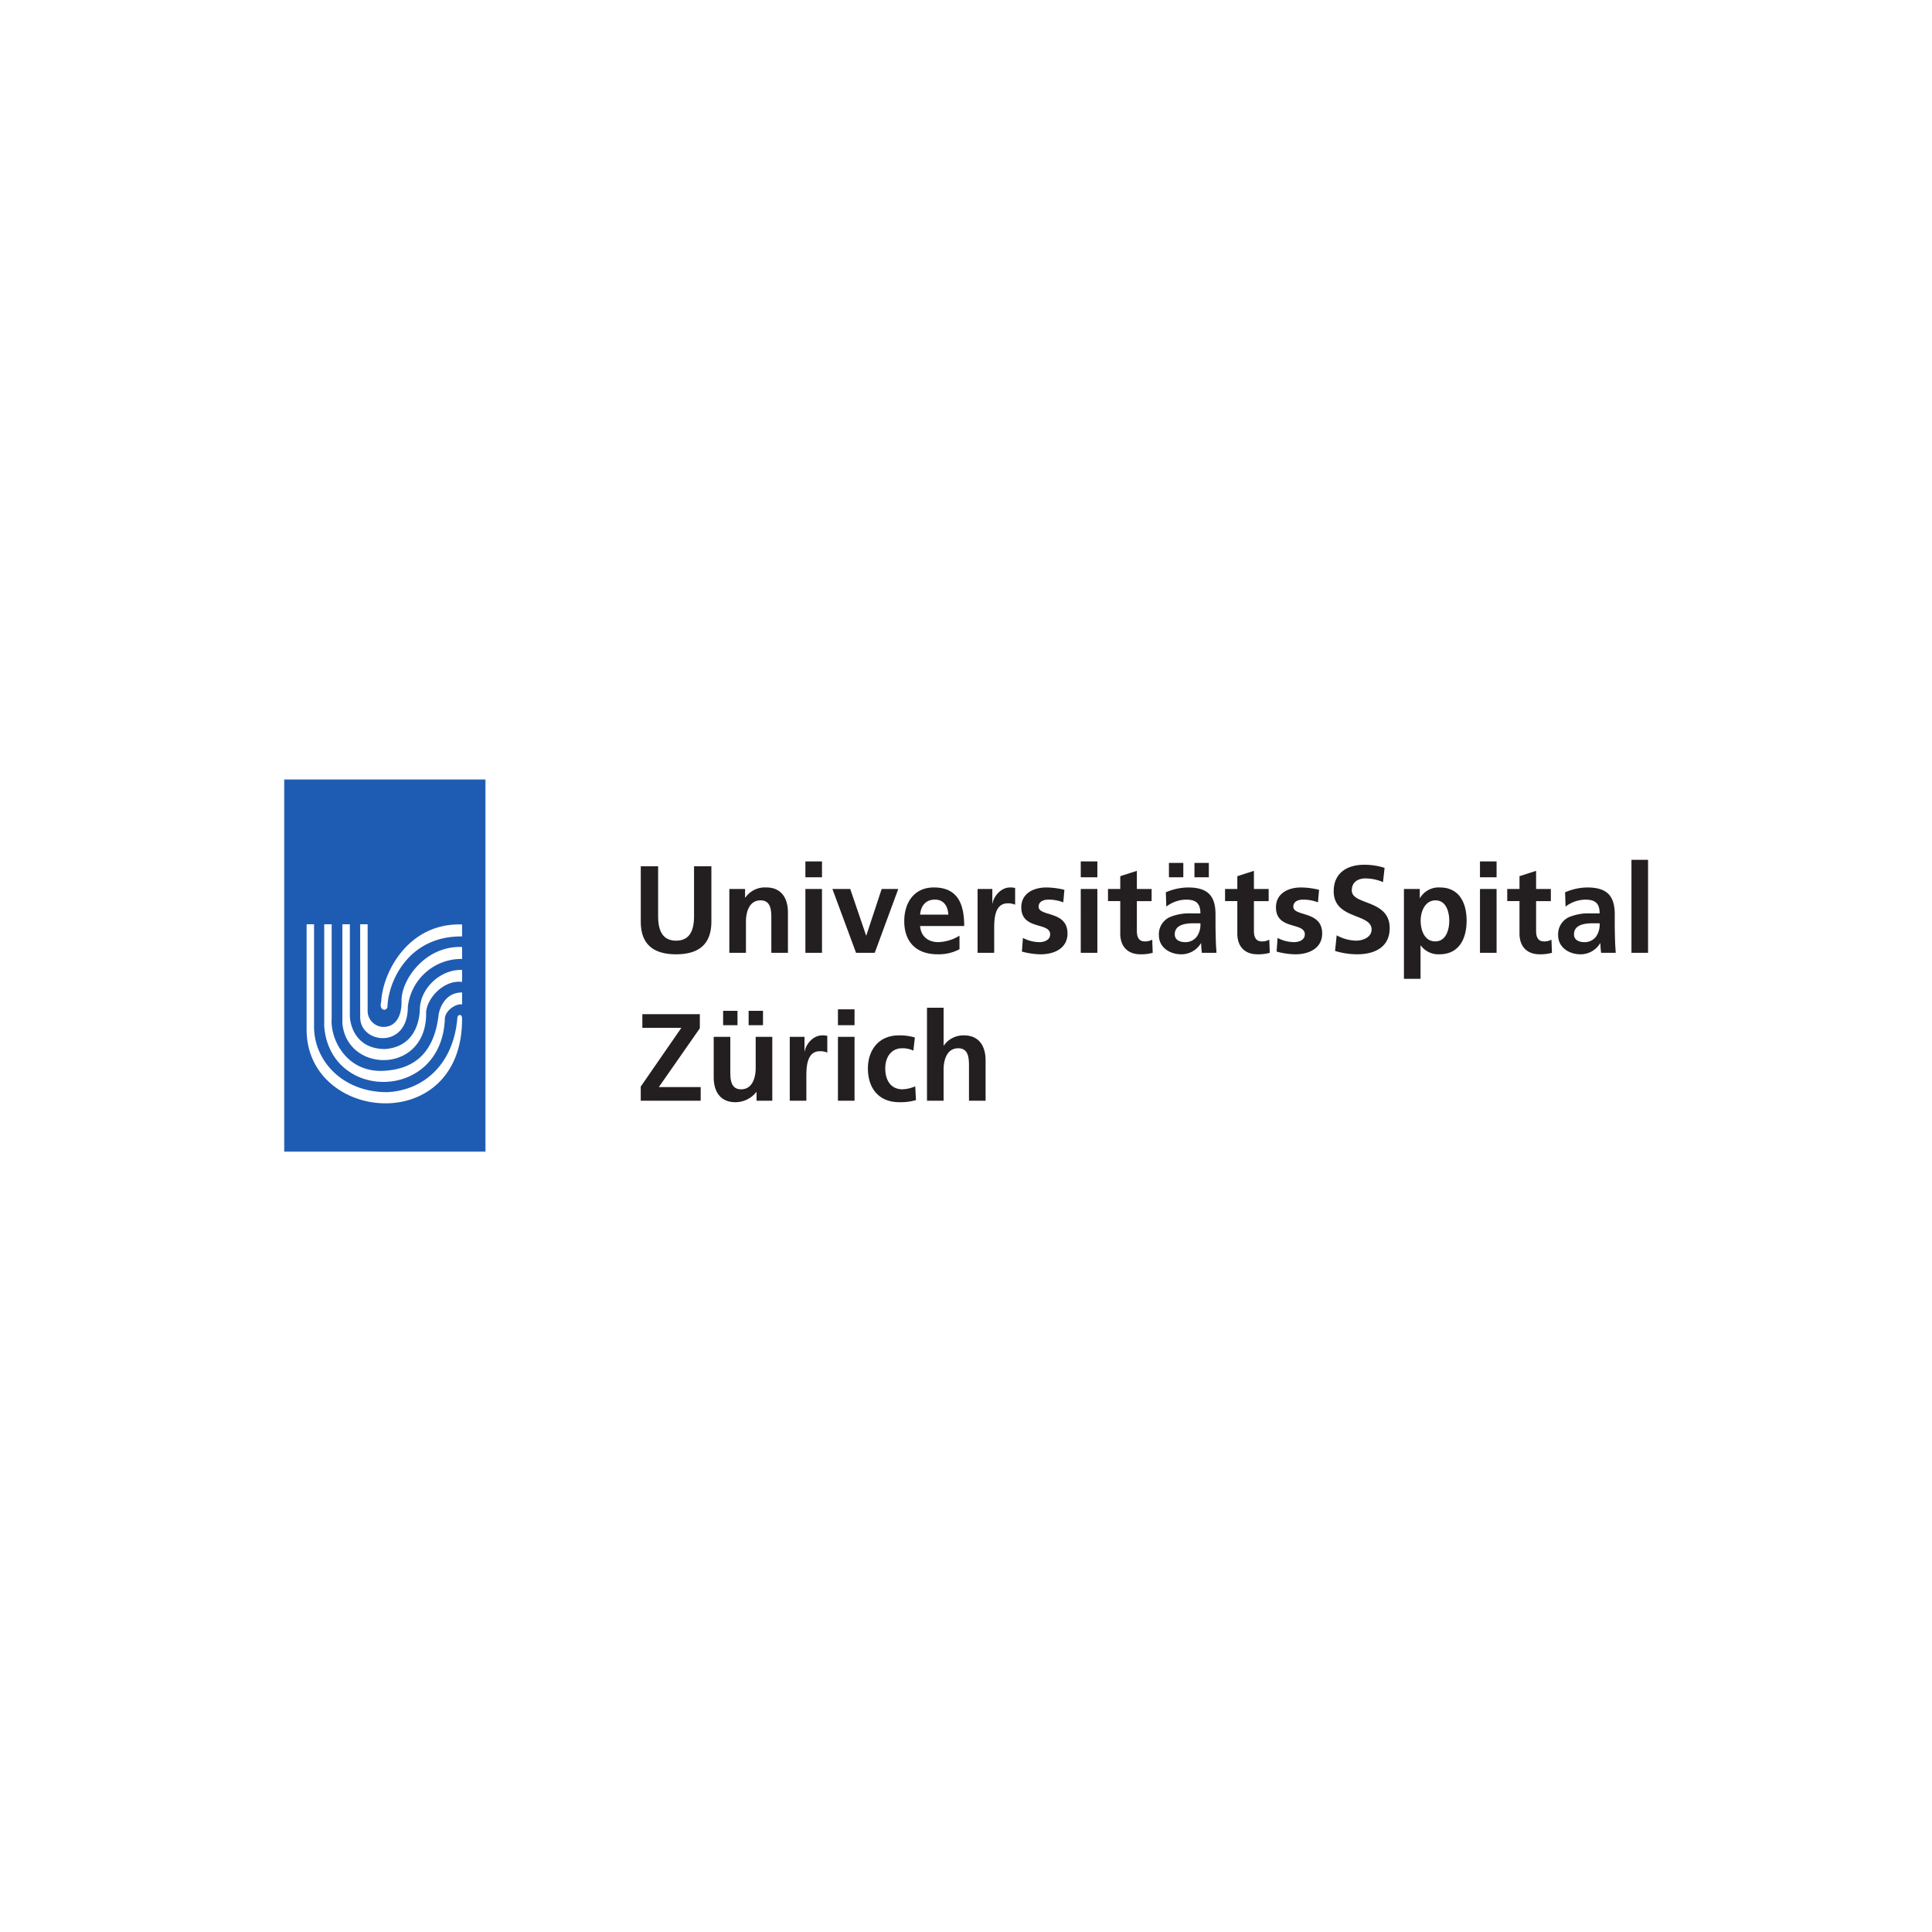 <svg xmlns="http://www.w3.org/2000/svg" xmlns:xlink="http://www.w3.org/1999/xlink" width="550" height="550" viewBox="0 0 550 550">
  <rect x="0" y="0" width="550" height="550" fill="#808080" stroke="none"/>
  <defs>
    <clipPath id="clip-unispital-zuerich">
      <rect width="550" height="550"/>
    </clipPath>
  </defs>
  <g id="unispital-zuerich" clip-path="url(#clip-unispital-zuerich)">
    <rect width="550" height="550" fill="#fff"/>
    <g id="Universitätsspital_Zürich" transform="translate(80.888 221.899)">
      <path id="path11586" d="M.112.1H57.228V105.86H.112V.1Z" transform="translate(0 0)" fill="#1e5cb3" stroke="#1e5cb3" stroke-width="0.196"/>
      <path id="path11624" d="M23.82,38.265c.411-8.282,7.646-22.485,23.023-21.969v3.412C31.6,19.516,25.748,32.54,25.6,39.841c-.386,1.257-2.488,1-1.782-1.576M17.831,16.242h2.121V41.051A4.566,4.566,0,0,0,25.1,45.428c2.572-.322,4.513-2.513,4.511-7.175C29.342,32.4,36.1,22.318,46.842,22.7v3.414A15.308,15.308,0,0,0,31.392,39.826c0,12.039-13.482,10.5-13.56,2.963V16.242Zm-5.063,0h2.121V42.29c.1,3.408,2.231,9.593,10.21,9.463,8.49-.772,9.66-8.307,9.723-11.49C35.014,34.5,40.6,29.047,46.842,29.237v3.416c-5.212-.644-9.879,4.531-10.239,8.539.449,17.772-22.533,17.642-23.835,3.258V16.242Zm-5.174,0h2.12v26.9c-.44,5.6,4.041,15.394,14.866,14.813,10.02-.541,14.486-6.569,15.58-15.935.128-1.065,1.4-6.367,6.681-6.367v3.412c-1.622-.313-4.643,1.566-4.9,3.886C41.234,66.7,9.281,66.834,7.594,45.3V16.242Zm-5.016,0H4.7V45.731c.181,9.4,8.014,18.21,20.613,18.309,10.4-.383,19.107-7.817,20.186-21.17.069-.939,1.232-1.2,1.332,0C47.191,76.816,2.51,72.75,2.579,46.152V16.242Z" transform="translate(3.817 24.98)" fill="#fff"/>
      <path id="path11656" d="M121.407,25.567h4.726V36.33h.07a6.762,6.762,0,0,1,5.712-2.892c4.3,0,6.171,3.035,6.171,7.129V52.036h-4.726V42.331c0-2.223-.034-5.222-3.067-5.222-3.421,0-4.161,3.706-4.161,6.036v8.892h-4.726V25.567Zm-3.877,12.211a7.149,7.149,0,0,0-3.209-.671c-2.926,0-4.795,2.33-4.795,5.754,0,3.353,1.586,5.929,4.9,5.929a10.014,10.014,0,0,0,3.632-.848l.211,3.919a15.406,15.406,0,0,1-4.724.6c-5.96,0-8.958-4.06-8.958-9.6,0-5.26,3.1-9.423,8.781-9.423a15.413,15.413,0,0,1,4.584.6l-.423,3.742ZM96.054,33.862h4.724V52.038H96.054Zm0-7.838h4.724v4.517H96.054ZM82.338,33.862h4.2V37.99h.07c.211-1.7,2.151-4.553,4.972-4.553a5.089,5.089,0,0,1,1.445.143v4.765a4.8,4.8,0,0,0-2.117-.391c-3.843,0-3.843,4.8-3.843,7.413v6.67H82.338V33.862Zm-7.616-3.318H70.631V26.451h4.091ZM63.367,26.449h4.091v4.092H63.367Zm14,25.588H72.887V49.567h-.07a7.565,7.565,0,0,1-5.958,2.894c-4.3,0-6.173-3.035-6.173-7.129V33.862h4.726v9.705c0,2.221.034,5.224,3.068,5.224,3.421,0,4.161-3.708,4.161-6.036V33.862h4.724V52.038ZM39.917,48.013,51.484,31.285H40.375V27.4H56.738v4.024L45.066,48.154H56.983v3.883H39.917V48.013Z" transform="translate(61.602 39.412)" fill="#231f20"/>
      <path id="path11754" d="M321.945,9.041h4.726V35.511h-4.726V9.041ZM308.583,32.475A4.008,4.008,0,0,0,311.9,30.85a6.032,6.032,0,0,0,.988-3.74h-2.046c-2.115,0-5.254.352-5.254,3.14,0,1.553,1.3,2.225,3,2.225m-5.536-14.188a16.183,16.183,0,0,1,6.31-1.377c5.535,0,7.827,2.294,7.827,7.659V26.9c0,1.837.036,3.214.07,4.553.036,1.376.107,2.648.214,4.06h-4.161a21.775,21.775,0,0,1-.211-2.719h-.07a6.481,6.481,0,0,1-5.606,3.142c-3.209,0-6.348-1.941-6.348-5.4a5.339,5.339,0,0,1,3.1-5.186,14.349,14.349,0,0,1,6.1-1.059h2.61c0-2.93-1.306-3.917-4.091-3.917a9.5,9.5,0,0,0-5.608,1.976l-.139-4.058Zm-12.978,2.505h-3.491V17.335h3.491V13.7L294.8,12.18v5.155h4.2v3.458h-4.2v8.469c0,1.555.421,3,2.221,3a4.218,4.218,0,0,0,2.151-.493l.141,3.742a12.441,12.441,0,0,1-3.491.423c-3.7,0-5.749-2.294-5.749-5.893Zm-11.25-3.459h4.726V35.51h-4.726Zm0-7.836h4.726v4.517h-4.726Zm-16.89,16.871c0,2.578,1.022,5.895,4.161,5.895,3.1,0,3.984-3.389,3.984-5.895,0-2.435-.845-5.788-3.914-5.788-3.032,0-4.231,3.246-4.231,5.788m-4.761-9.034h4.513v2.574h.07a6.161,6.161,0,0,1,5.642-3c5.573,0,7.618,4.447,7.618,9.459,0,4.976-2.044,9.564-7.724,9.564a6.2,6.2,0,0,1-5.322-2.505h-.07v9.494h-4.726V17.335Zm-5.96-1.943a12.721,12.721,0,0,0-5.006-1.059c-1.692,0-3.879.743-3.879,3.424,0,4.271,10.791,2.471,10.791,10.73,0,5.4-4.268,7.447-9.239,7.447a21.605,21.605,0,0,1-6.312-.955l.459-4.447a11.866,11.866,0,0,0,5.571,1.518c1.869,0,4.372-.953,4.372-3.176,0-4.694-10.789-2.753-10.789-10.905,0-5.506,4.266-7.52,8.6-7.52a18.554,18.554,0,0,1,5.887.884ZM232.7,21.145a11.594,11.594,0,0,0-4.231-.775c-1.27,0-2.785.459-2.785,2.01,0,2.9,8.215,1.059,8.215,7.625,0,4.235-3.773,5.931-7.616,5.931a21.045,21.045,0,0,1-5.36-.779l.282-3.881a10.369,10.369,0,0,0,4.654,1.2c1.2,0,3.1-.459,3.1-2.225,0-3.563-8.215-1.13-8.215-7.693,0-3.917,3.421-5.647,7.123-5.647a21.818,21.818,0,0,1,5.149.671l-.318,3.565Zm-22.956-.352h-3.491V17.335h3.491V13.7l4.724-1.518v5.155h4.2v3.458h-4.2v8.469c0,1.555.424,3,2.221,3a4.216,4.216,0,0,0,2.153-.493l.141,3.742a12.441,12.441,0,0,1-3.491.423c-3.7,0-5.749-2.294-5.749-5.893V20.793Zm-8.111-6.778H197.54V9.923h4.091Zm-6.7,18.459a4.014,4.014,0,0,0,3.314-1.623,6.026,6.026,0,0,0,.988-3.742h-2.046c-2.115,0-5.254.354-5.254,3.14,0,1.555,1.306,2.225,3,2.225M190.276,9.923h4.091v4.092h-4.091Zm-.881,8.364a16.226,16.226,0,0,1,6.312-1.377c5.537,0,7.829,2.294,7.829,7.659V26.9c0,1.835.034,3.212.07,4.552.034,1.377.107,2.648.211,4.06h-4.161a21.777,21.777,0,0,1-.211-2.719h-.07a6.484,6.484,0,0,1-5.608,3.144c-3.209,0-6.346-1.943-6.346-5.4a5.34,5.34,0,0,1,3.1-5.188,14.348,14.348,0,0,1,6.1-1.057h2.61c0-2.932-1.306-3.919-4.091-3.919a9.5,9.5,0,0,0-5.608,1.976l-.141-4.058Zm-12.976,2.506h-3.491V17.335h3.491V13.7l4.726-1.518v5.155h4.2v3.458h-4.2v8.469c0,1.555.423,3,2.221,3a4.218,4.218,0,0,0,2.151-.493l.141,3.742a12.451,12.451,0,0,1-3.491.423c-3.7,0-5.749-2.294-5.749-5.893V20.793Zm-11.248-3.459H169.9V35.51h-4.724Zm0-7.836H169.9v4.517h-4.724ZM160.2,21.145a11.6,11.6,0,0,0-4.231-.775c-1.27,0-2.787.459-2.787,2.01,0,2.9,8.217,1.059,8.217,7.625,0,4.235-3.773,5.931-7.618,5.931a21.057,21.057,0,0,1-5.36-.779l.284-3.881a10.363,10.363,0,0,0,4.654,1.2c1.2,0,3.1-.459,3.1-2.225,0-3.563-8.215-1.13-8.215-7.693,0-3.917,3.421-5.647,7.123-5.647a21.832,21.832,0,0,1,5.149.671l-.318,3.565Zm-24.4-3.81h4.2v4.129h.07c.211-1.7,2.151-4.553,4.972-4.553a5.1,5.1,0,0,1,1.447.143v4.765a4.8,4.8,0,0,0-2.117-.391c-3.843,0-3.843,4.8-3.843,7.413v6.67H135.8V17.334Zm-8.322,7.3c-.139-2.294-1.2-4.27-3.843-4.27s-3.984,1.835-4.2,4.27h8.038Zm3.175,9.848a12.475,12.475,0,0,1-6.242,1.448c-5.994,0-9.485-3.46-9.485-9.425,0-5.258,2.785-9.6,8.427-9.6,6.735,0,8.64,4.624,8.64,10.978H119.437c.211,2.928,2.256,4.588,5.183,4.588a12.239,12.239,0,0,0,6.03-1.837ZM94.47,17.334h5.077l4.515,13.233h.07L108.5,17.334h4.724l-6.7,18.175h-5.322L94.47,17.334Zm-7.688,0h4.726V35.51H86.782Zm0-7.836h4.726v4.517H86.782Zm-21.65,7.836h4.479V19.8h.07a6.78,6.78,0,0,1,5.96-2.894c4.3,0,6.171,3.035,6.171,7.131V35.51H77.086V25.8c0-2.223-.034-5.222-3.068-5.222-3.421,0-4.159,3.706-4.159,6.036V35.51H65.132V17.334ZM39.92,10.875h4.938V25.1c0,4.2,1.34,6.952,5.113,6.952S55.083,29.3,55.083,25.1V10.875h4.936V26.617c0,6.6-3.738,9.316-10.049,9.316s-10.05-2.717-10.05-9.316V10.875Z" transform="translate(61.608 13.835)" fill="#231f20"/>
    </g>
  </g>
</svg>
